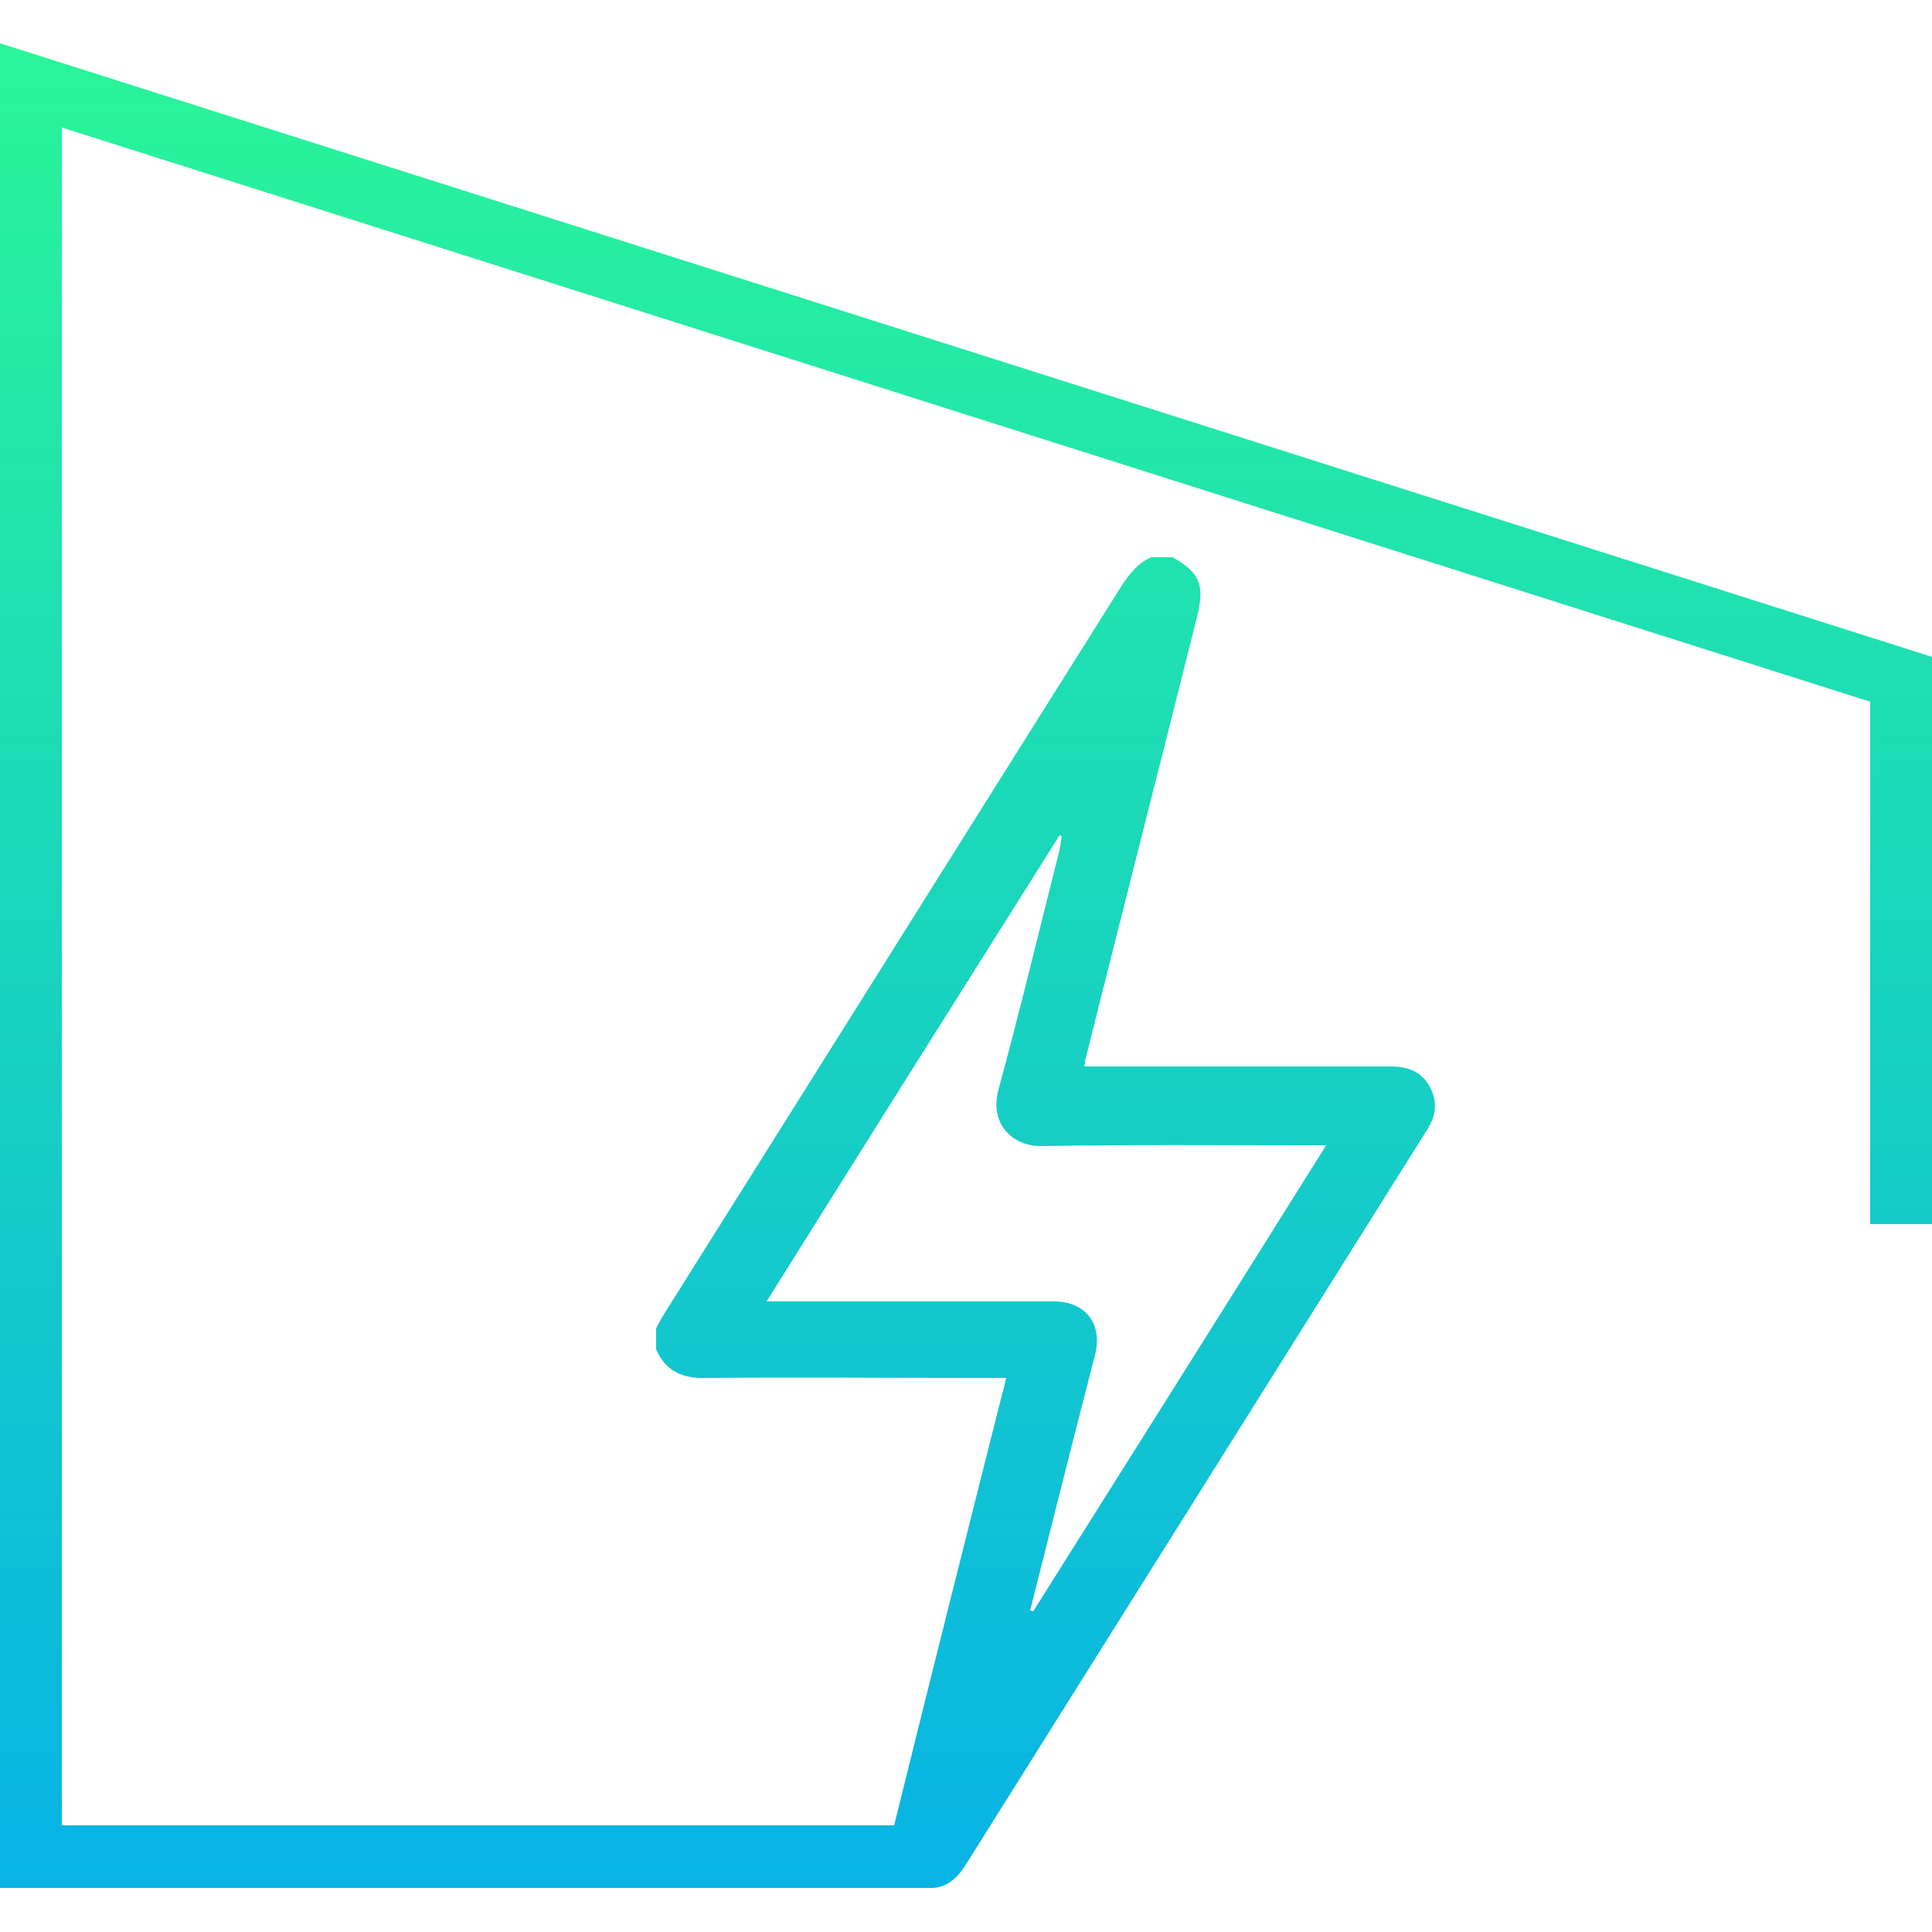 <svg enable-background="new 0 0 250 250" viewBox="0 0 250 250" xmlns="http://www.w3.org/2000/svg" xmlns:xlink="http://www.w3.org/1999/xlink"><linearGradient id="a" gradientUnits="userSpaceOnUse" x1="125" x2="125" y1="244.36" y2="5.64"><stop offset="0" stop-color="#08b3e5"/><stop offset="1" stop-color="#2af598"/></linearGradient><path d="m0 5.6v238.7h120.7c1.8-.1 3.1-1.2 4.2-2.9 19.9-31.7 39.8-63.4 59.7-95.1 1.2-1.8 1.5-3.7.4-5.7s-2.9-2.6-5.1-2.6c-12.6 0-25.2 0-37.8 0-.6 0-1.2 0-1.8 0 .1-.4.1-.5.1-.7 4.8-19.2 9.7-38.3 14.5-57.5 1-4.1.4-5.7-3.2-7.7-.9 0-1.8 0-2.7 0-1.7.7-2.8 2.1-3.8 3.6-19.7 31.3-39.3 62.6-59 93.9-.5.8-.9 1.5-1.3 2.3v2.7c1.2 2.8 3.4 3.8 6.4 3.7 11.7-.1 23.5 0 35.3 0h3.6c-.2.8-.3 1.4-.5 2-4.7 18.6-9.4 37.3-14 55.9h-107.7v-219.7l234 74.3v67.6h8v-73.4zm101.3 162.8c-.6 0-1.2 0-2.1 0 12.7-20.3 25.3-40.3 37.9-60.3.1 0 .2.1.3.1-.1.6-.2 1.2-.3 1.8-2.6 10.3-5.1 20.7-7.9 31-1.2 4.4 1.8 7.4 5.7 7.3 11.5-.2 23.1-.1 34.6-.1h2.1c-12.7 20.3-25.3 40.3-37.9 60.3-.1 0-.2-.1-.4-.1 1.2-4.8 2.4-9.5 3.6-14.3 1.6-6.3 3.2-12.6 4.8-18.8 1-4-1.2-6.9-5.4-6.9-11.7 0-23.3 0-35 0z" fill="url(#a)"/></svg>